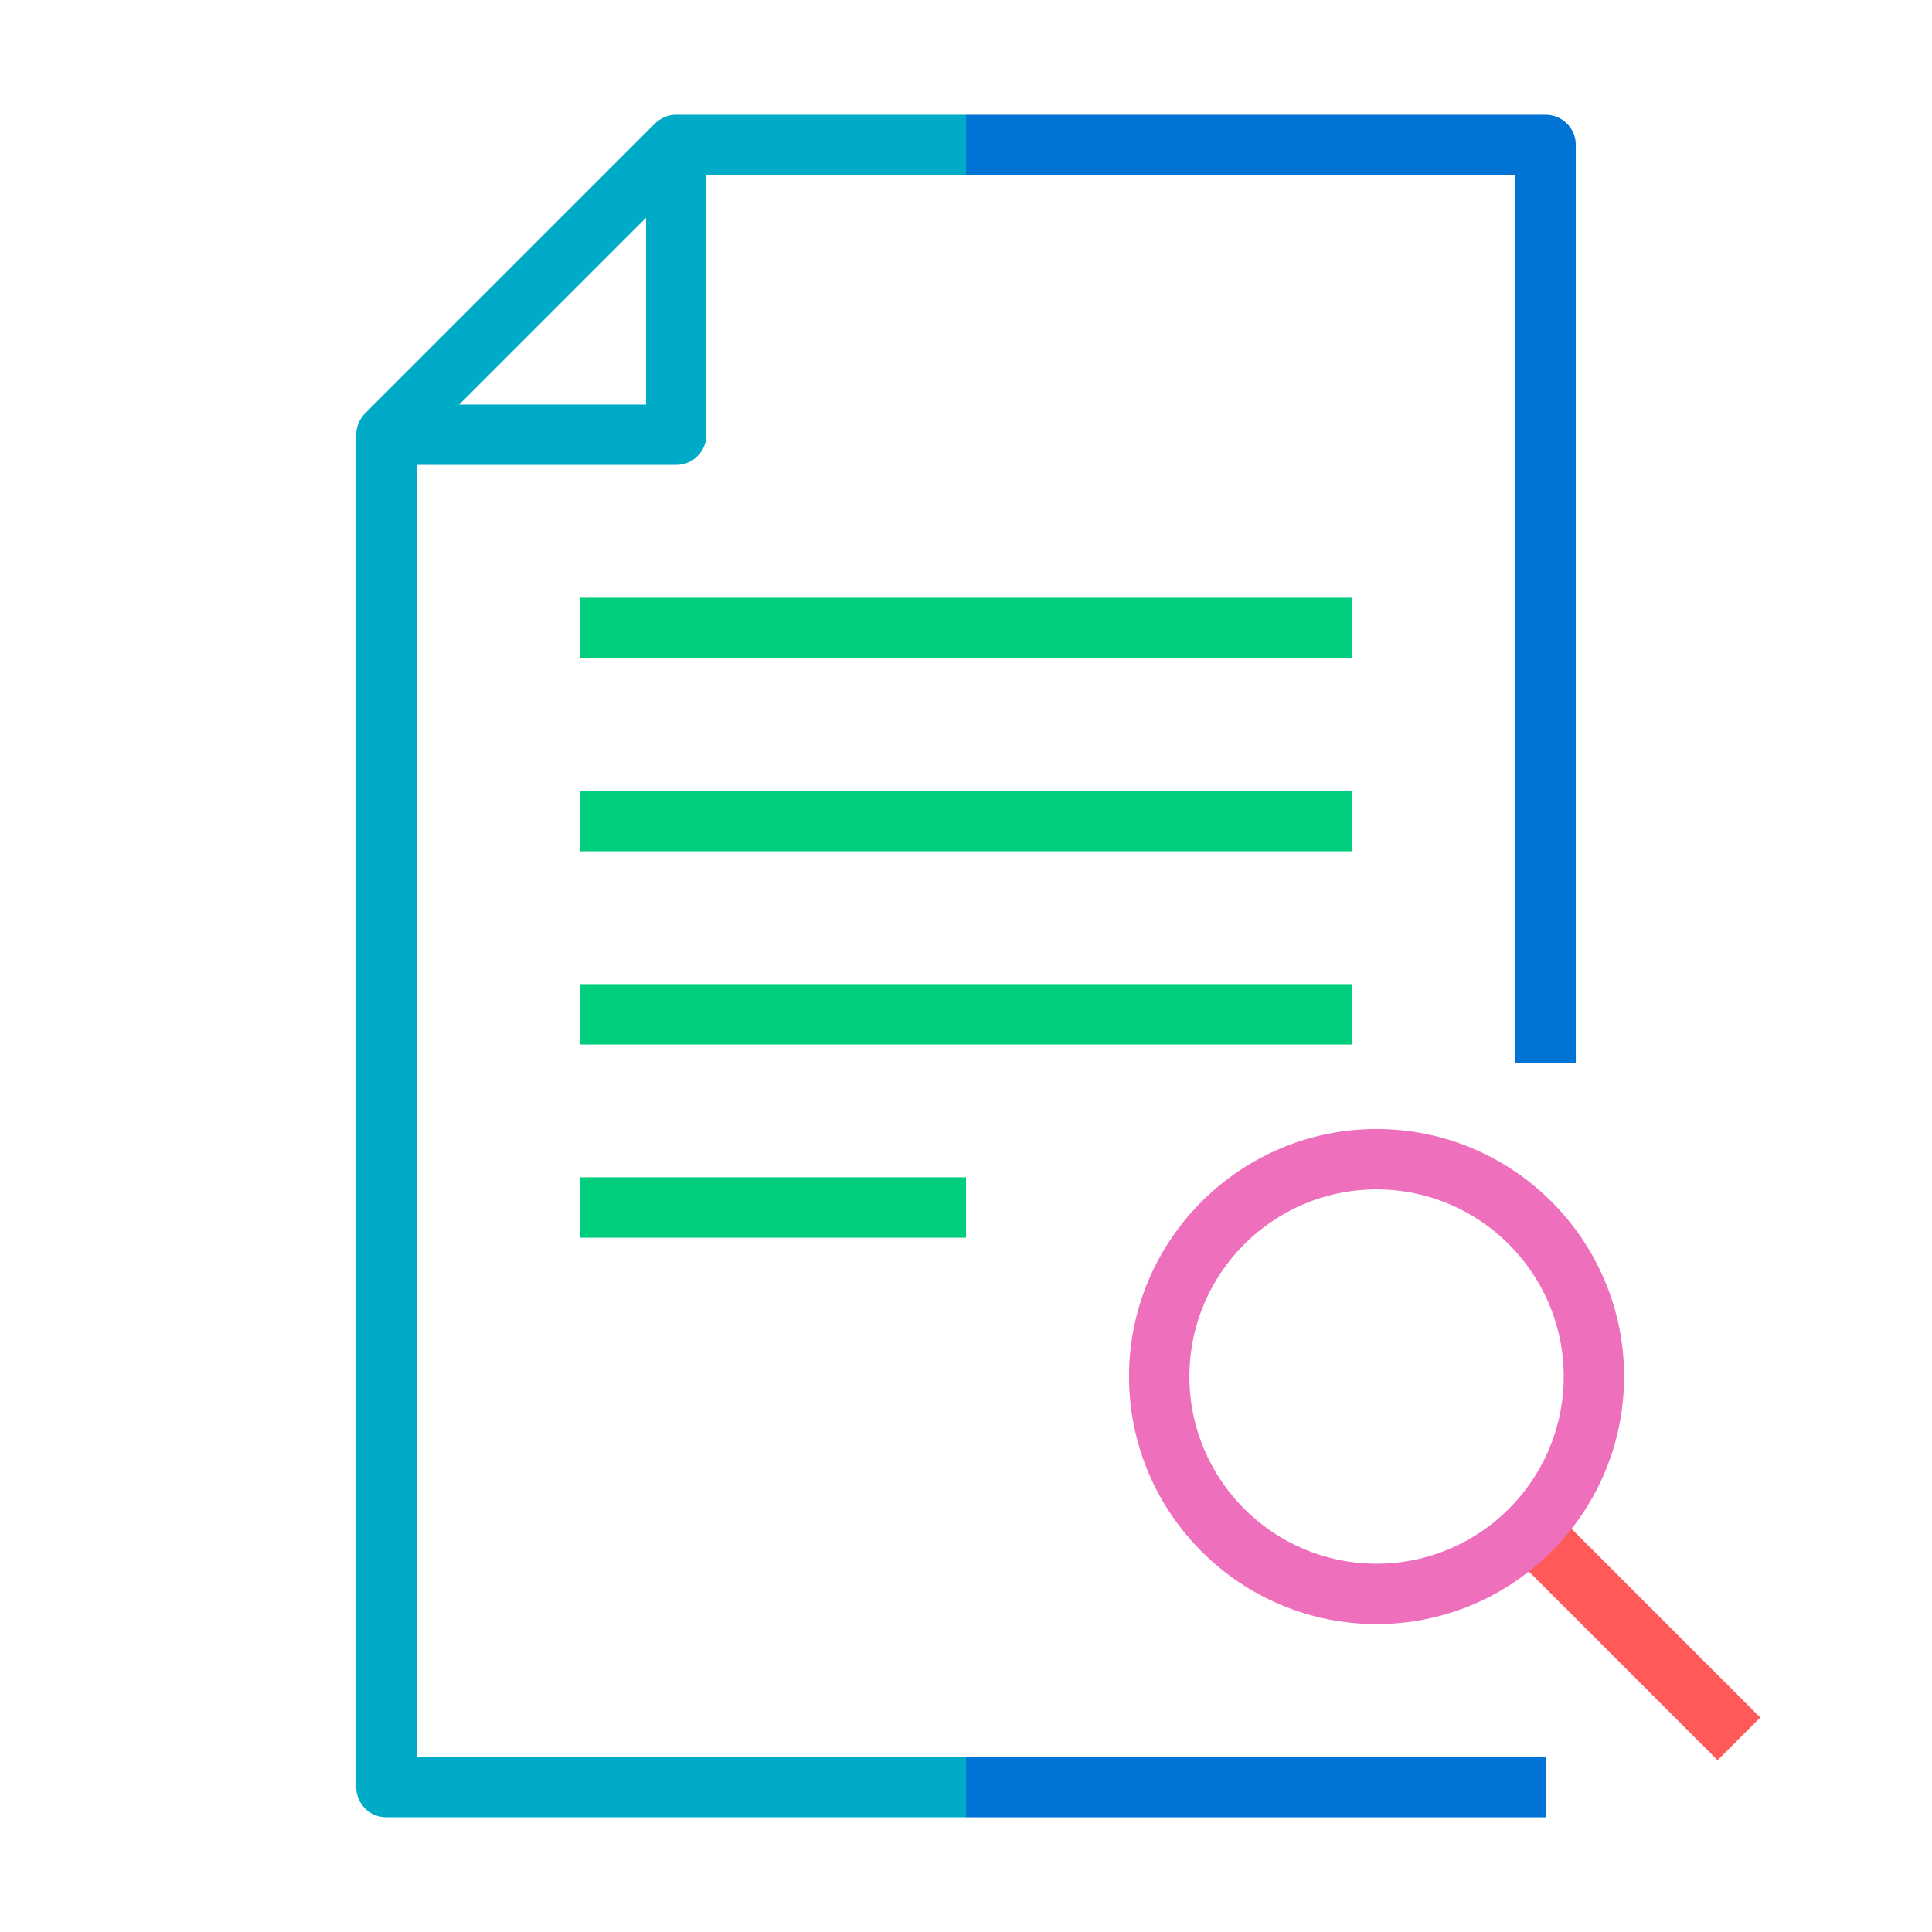 <?xml version="1.0" encoding="UTF-8"?><svg id="a" xmlns="http://www.w3.org/2000/svg" width="96" height="96" viewBox="0 0 96 96"><rect x="79.72" y="73.89" width="3" height="14.66" transform="translate(-33.64 81.22) rotate(-45)" fill="#ff595a"/><rect x="48" y="87.3" width="28.8" height="3" fill="#0074d5"/><path d="M78.3,52.8h-3V8.7h-27.3v-3h28.8c.83,0,1.5.67,1.5,1.5v45.6Z" fill="#0074d5"/><path d="M48,90.3h-28.8c-.83,0-1.5-.67-1.5-1.5V21.6c0-.4.16-.78.44-1.06l14.4-14.4c.28-.28.66-.44,1.06-.44h14.4v3h-13.78l-13.52,13.52v65.08h27.3v3Z" fill="#00abc8"/><path d="M33.6,23.1h-14.4v-3h12.9V7.2h3v14.4c0,.83-.67,1.5-1.5,1.5Z" fill="#00abc8"/><rect x="28.8" y="29.7" width="38.4" height="3" fill="#00ce7c"/><rect x="28.8" y="39.3" width="38.4" height="3" fill="#00ce7c"/><rect x="28.8" y="48.9" width="38.4" height="3" fill="#00ce7c"/><rect x="28.8" y="58.5" width="19.2" height="3" fill="#00ce7c"/><path d="M68.4,80.7c-6.78,0-12.3-5.52-12.3-12.3s5.52-12.3,12.3-12.3,12.3,5.52,12.3,12.3-5.52,12.3-12.3,12.3ZM68.4,59.1c-5.13,0-9.3,4.17-9.3,9.3s4.17,9.3,9.3,9.3,9.3-4.17,9.3-9.3-4.17-9.3-9.3-9.3Z" fill="#ee6fbb"/></svg>